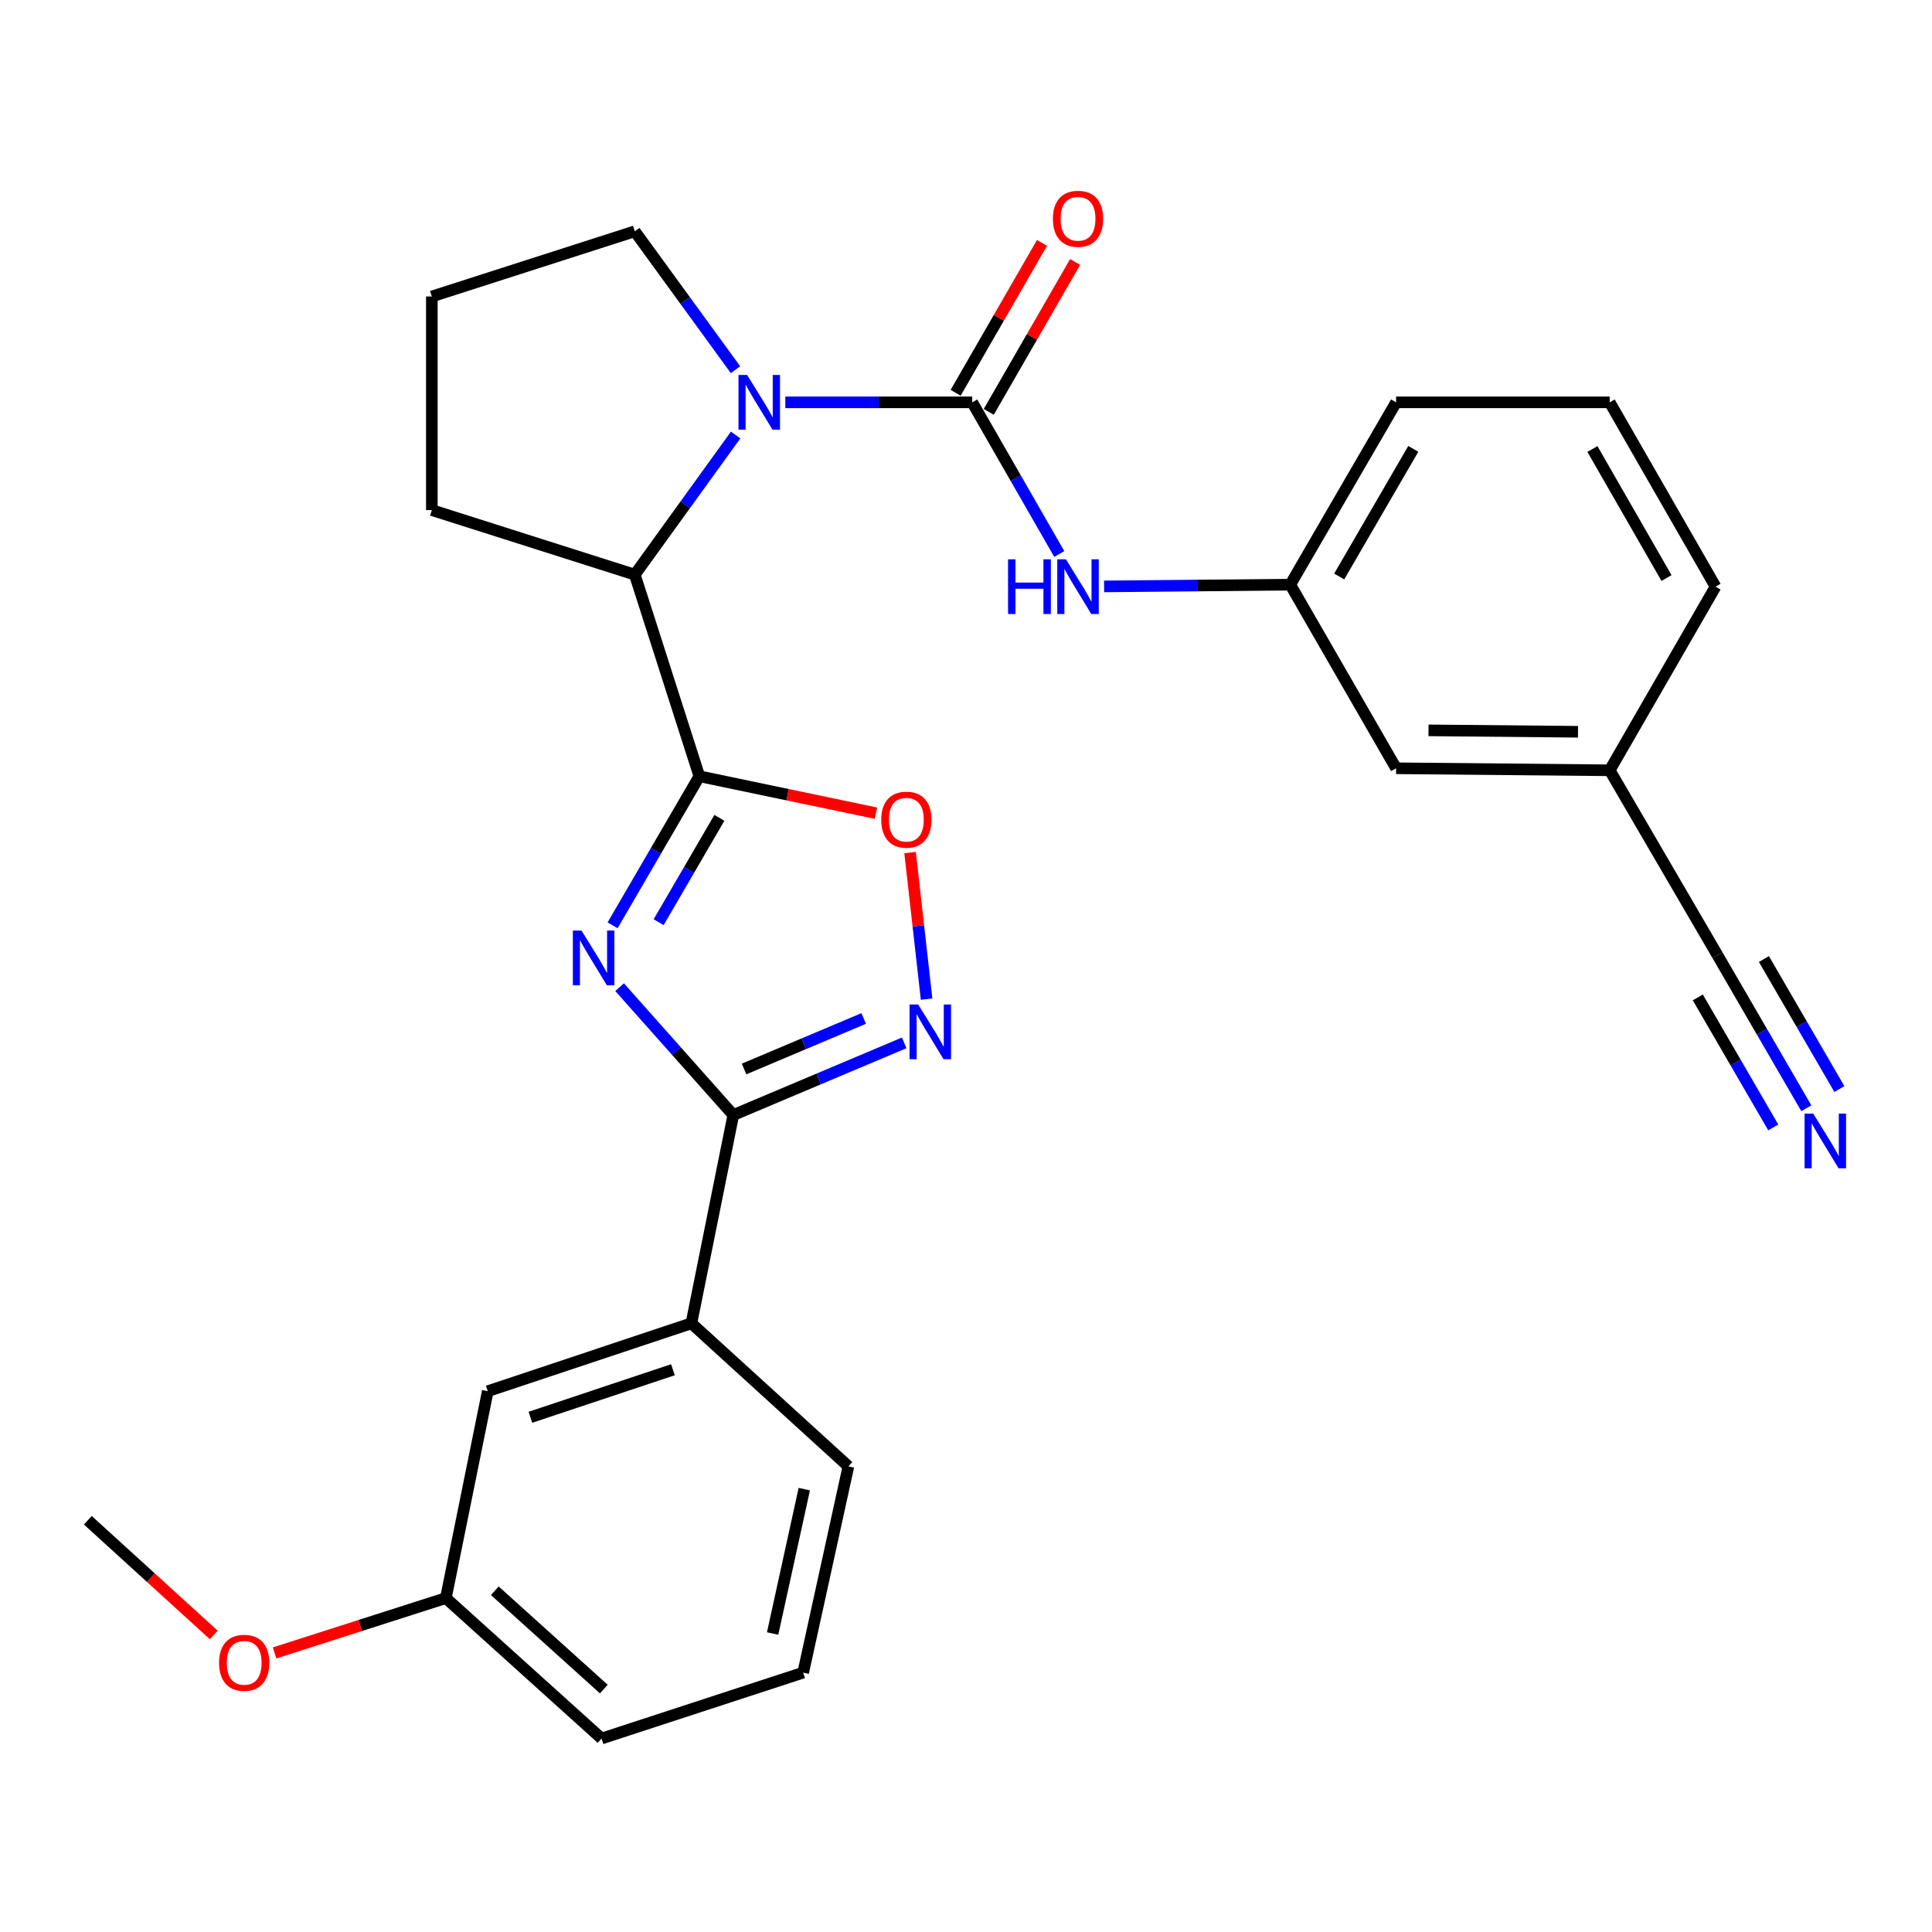 <?xml version='1.0' encoding='iso-8859-1'?>
<svg version='1.1' baseProfile='full'
              xmlns='http://www.w3.org/2000/svg'
                      xmlns:rdkit='http://www.rdkit.org/xml'
                      xmlns:xlink='http://www.w3.org/1999/xlink'
                  xml:space='preserve'
width='1000px' height='1000px' viewBox='0 0 1000 1000'>
<!-- END OF HEADER -->
<rect style='opacity:1.0;fill:#FFFFFF;stroke:none' width='1000' height='1000' x='0' y='0'> </rect>
<path class='bond-0' d='M 317.075,478.945 L 339.533,440.368' style='fill:none;fill-rule:evenodd;stroke:#0000FF;stroke-width:6px;stroke-linecap:butt;stroke-linejoin:miter;stroke-opacity:1' />
<path class='bond-0' d='M 339.533,440.368 L 361.991,401.791' style='fill:none;fill-rule:evenodd;stroke:#000000;stroke-width:6px;stroke-linecap:butt;stroke-linejoin:miter;stroke-opacity:1' />
<path class='bond-0' d='M 340.909,477.325 L 356.63,450.321' style='fill:none;fill-rule:evenodd;stroke:#0000FF;stroke-width:6px;stroke-linecap:butt;stroke-linejoin:miter;stroke-opacity:1' />
<path class='bond-0' d='M 356.63,450.321 L 372.35,423.317' style='fill:none;fill-rule:evenodd;stroke:#000000;stroke-width:6px;stroke-linecap:butt;stroke-linejoin:miter;stroke-opacity:1' />
<path class='bond-3' d='M 320.708,510.961 L 350.131,544.047' style='fill:none;fill-rule:evenodd;stroke:#0000FF;stroke-width:6px;stroke-linecap:butt;stroke-linejoin:miter;stroke-opacity:1' />
<path class='bond-3' d='M 350.131,544.047 L 379.554,577.133' style='fill:none;fill-rule:evenodd;stroke:#000000;stroke-width:6px;stroke-linecap:butt;stroke-linejoin:miter;stroke-opacity:1' />
<path class='bond-5' d='M 361.991,401.791 L 407.691,411.345' style='fill:none;fill-rule:evenodd;stroke:#000000;stroke-width:6px;stroke-linecap:butt;stroke-linejoin:miter;stroke-opacity:1' />
<path class='bond-5' d='M 407.691,411.345 L 453.39,420.9' style='fill:none;fill-rule:evenodd;stroke:#FF0000;stroke-width:6px;stroke-linecap:butt;stroke-linejoin:miter;stroke-opacity:1' />
<path class='bond-6' d='M 361.991,401.791 L 328.569,297.437' style='fill:none;fill-rule:evenodd;stroke:#000000;stroke-width:6px;stroke-linecap:butt;stroke-linejoin:miter;stroke-opacity:1' />
<path class='bond-1' d='M 503.208,208.249 L 454.844,208.249' style='fill:none;fill-rule:evenodd;stroke:#000000;stroke-width:6px;stroke-linecap:butt;stroke-linejoin:miter;stroke-opacity:1' />
<path class='bond-1' d='M 454.844,208.249 L 406.48,208.249' style='fill:none;fill-rule:evenodd;stroke:#0000FF;stroke-width:6px;stroke-linecap:butt;stroke-linejoin:miter;stroke-opacity:1' />
<path class='bond-7' d='M 503.208,208.249 L 525.742,247.498' style='fill:none;fill-rule:evenodd;stroke:#000000;stroke-width:6px;stroke-linecap:butt;stroke-linejoin:miter;stroke-opacity:1' />
<path class='bond-7' d='M 525.742,247.498 L 548.276,286.747' style='fill:none;fill-rule:evenodd;stroke:#0000FF;stroke-width:6px;stroke-linecap:butt;stroke-linejoin:miter;stroke-opacity:1' />
<path class='bond-11' d='M 511.779,213.186 L 534.126,174.393' style='fill:none;fill-rule:evenodd;stroke:#000000;stroke-width:6px;stroke-linecap:butt;stroke-linejoin:miter;stroke-opacity:1' />
<path class='bond-11' d='M 534.126,174.393 L 556.472,135.6' style='fill:none;fill-rule:evenodd;stroke:#FF0000;stroke-width:6px;stroke-linecap:butt;stroke-linejoin:miter;stroke-opacity:1' />
<path class='bond-11' d='M 494.637,203.312 L 516.983,164.518' style='fill:none;fill-rule:evenodd;stroke:#000000;stroke-width:6px;stroke-linecap:butt;stroke-linejoin:miter;stroke-opacity:1' />
<path class='bond-11' d='M 516.983,164.518 L 539.33,125.725' style='fill:none;fill-rule:evenodd;stroke:#FF0000;stroke-width:6px;stroke-linecap:butt;stroke-linejoin:miter;stroke-opacity:1' />
<path class='bond-2' d='M 380.771,225.159 L 354.67,261.298' style='fill:none;fill-rule:evenodd;stroke:#0000FF;stroke-width:6px;stroke-linecap:butt;stroke-linejoin:miter;stroke-opacity:1' />
<path class='bond-2' d='M 354.67,261.298 L 328.569,297.437' style='fill:none;fill-rule:evenodd;stroke:#000000;stroke-width:6px;stroke-linecap:butt;stroke-linejoin:miter;stroke-opacity:1' />
<path class='bond-15' d='M 380.69,191.352 L 354.629,155.536' style='fill:none;fill-rule:evenodd;stroke:#0000FF;stroke-width:6px;stroke-linecap:butt;stroke-linejoin:miter;stroke-opacity:1' />
<path class='bond-15' d='M 354.629,155.536 L 328.569,119.721' style='fill:none;fill-rule:evenodd;stroke:#000000;stroke-width:6px;stroke-linecap:butt;stroke-linejoin:miter;stroke-opacity:1' />
<path class='bond-4' d='M 379.554,577.133 L 423.78,558.46' style='fill:none;fill-rule:evenodd;stroke:#000000;stroke-width:6px;stroke-linecap:butt;stroke-linejoin:miter;stroke-opacity:1' />
<path class='bond-4' d='M 423.78,558.46 L 468.006,539.786' style='fill:none;fill-rule:evenodd;stroke:#0000FF;stroke-width:6px;stroke-linecap:butt;stroke-linejoin:miter;stroke-opacity:1' />
<path class='bond-4' d='M 385.127,553.306 L 416.085,540.235' style='fill:none;fill-rule:evenodd;stroke:#000000;stroke-width:6px;stroke-linecap:butt;stroke-linejoin:miter;stroke-opacity:1' />
<path class='bond-4' d='M 416.085,540.235 L 447.043,527.164' style='fill:none;fill-rule:evenodd;stroke:#0000FF;stroke-width:6px;stroke-linecap:butt;stroke-linejoin:miter;stroke-opacity:1' />
<path class='bond-9' d='M 379.554,577.133 L 357.859,684.939' style='fill:none;fill-rule:evenodd;stroke:#000000;stroke-width:6px;stroke-linecap:butt;stroke-linejoin:miter;stroke-opacity:1' />
<path class='bond-28' d='M 479.605,517.159 L 475.329,479.224' style='fill:none;fill-rule:evenodd;stroke:#0000FF;stroke-width:6px;stroke-linecap:butt;stroke-linejoin:miter;stroke-opacity:1' />
<path class='bond-28' d='M 475.329,479.224 L 471.054,441.289' style='fill:none;fill-rule:evenodd;stroke:#FF0000;stroke-width:6px;stroke-linecap:butt;stroke-linejoin:miter;stroke-opacity:1' />
<path class='bond-18' d='M 328.569,297.437 L 223.522,264.026' style='fill:none;fill-rule:evenodd;stroke:#000000;stroke-width:6px;stroke-linecap:butt;stroke-linejoin:miter;stroke-opacity:1' />
<path class='bond-12' d='M 571.471,303.529 L 619.658,303.071' style='fill:none;fill-rule:evenodd;stroke:#0000FF;stroke-width:6px;stroke-linecap:butt;stroke-linejoin:miter;stroke-opacity:1' />
<path class='bond-12' d='M 619.658,303.071 L 667.845,302.613' style='fill:none;fill-rule:evenodd;stroke:#000000;stroke-width:6px;stroke-linecap:butt;stroke-linejoin:miter;stroke-opacity:1' />
<path class='bond-8' d='M 934.951,573.625 L 911.973,534.039' style='fill:none;fill-rule:evenodd;stroke:#0000FF;stroke-width:6px;stroke-linecap:butt;stroke-linejoin:miter;stroke-opacity:1' />
<path class='bond-8' d='M 911.973,534.039 L 888.995,494.452' style='fill:none;fill-rule:evenodd;stroke:#000000;stroke-width:6px;stroke-linecap:butt;stroke-linejoin:miter;stroke-opacity:1' />
<path class='bond-8' d='M 952.061,563.694 L 932.529,530.045' style='fill:none;fill-rule:evenodd;stroke:#0000FF;stroke-width:6px;stroke-linecap:butt;stroke-linejoin:miter;stroke-opacity:1' />
<path class='bond-8' d='M 932.529,530.045 L 912.998,496.397' style='fill:none;fill-rule:evenodd;stroke:#000000;stroke-width:6px;stroke-linecap:butt;stroke-linejoin:miter;stroke-opacity:1' />
<path class='bond-8' d='M 917.842,583.556 L 898.31,549.908' style='fill:none;fill-rule:evenodd;stroke:#0000FF;stroke-width:6px;stroke-linecap:butt;stroke-linejoin:miter;stroke-opacity:1' />
<path class='bond-8' d='M 898.31,549.908 L 878.779,516.259' style='fill:none;fill-rule:evenodd;stroke:#000000;stroke-width:6px;stroke-linecap:butt;stroke-linejoin:miter;stroke-opacity:1' />
<path class='bond-13' d='M 357.859,684.939 L 252.471,720.075' style='fill:none;fill-rule:evenodd;stroke:#000000;stroke-width:6px;stroke-linecap:butt;stroke-linejoin:miter;stroke-opacity:1' />
<path class='bond-13' d='M 348.308,708.976 L 274.536,733.572' style='fill:none;fill-rule:evenodd;stroke:#000000;stroke-width:6px;stroke-linecap:butt;stroke-linejoin:miter;stroke-opacity:1' />
<path class='bond-20' d='M 357.859,684.939 L 439.133,758.992' style='fill:none;fill-rule:evenodd;stroke:#000000;stroke-width:6px;stroke-linecap:butt;stroke-linejoin:miter;stroke-opacity:1' />
<path class='bond-10' d='M 888.995,494.452 L 833.175,398.703' style='fill:none;fill-rule:evenodd;stroke:#000000;stroke-width:6px;stroke-linecap:butt;stroke-linejoin:miter;stroke-opacity:1' />
<path class='bond-16' d='M 667.845,302.613 L 722.622,397.659' style='fill:none;fill-rule:evenodd;stroke:#000000;stroke-width:6px;stroke-linecap:butt;stroke-linejoin:miter;stroke-opacity:1' />
<path class='bond-24' d='M 667.845,302.613 L 722.622,208.249' style='fill:none;fill-rule:evenodd;stroke:#000000;stroke-width:6px;stroke-linecap:butt;stroke-linejoin:miter;stroke-opacity:1' />
<path class='bond-24' d='M 693.171,298.39 L 731.514,232.335' style='fill:none;fill-rule:evenodd;stroke:#000000;stroke-width:6px;stroke-linecap:butt;stroke-linejoin:miter;stroke-opacity:1' />
<path class='bond-17' d='M 252.471,720.075 L 230.776,827.166' style='fill:none;fill-rule:evenodd;stroke:#000000;stroke-width:6px;stroke-linecap:butt;stroke-linejoin:miter;stroke-opacity:1' />
<path class='bond-14' d='M 833.175,398.703 L 722.622,397.659' style='fill:none;fill-rule:evenodd;stroke:#000000;stroke-width:6px;stroke-linecap:butt;stroke-linejoin:miter;stroke-opacity:1' />
<path class='bond-14' d='M 816.779,378.764 L 739.391,378.033' style='fill:none;fill-rule:evenodd;stroke:#000000;stroke-width:6px;stroke-linecap:butt;stroke-linejoin:miter;stroke-opacity:1' />
<path class='bond-31' d='M 833.175,398.703 L 887.962,303.657' style='fill:none;fill-rule:evenodd;stroke:#000000;stroke-width:6px;stroke-linecap:butt;stroke-linejoin:miter;stroke-opacity:1' />
<path class='bond-29' d='M 328.569,119.721 L 223.522,153.461' style='fill:none;fill-rule:evenodd;stroke:#000000;stroke-width:6px;stroke-linecap:butt;stroke-linejoin:miter;stroke-opacity:1' />
<path class='bond-19' d='M 230.776,827.166 L 186.452,841.358' style='fill:none;fill-rule:evenodd;stroke:#000000;stroke-width:6px;stroke-linecap:butt;stroke-linejoin:miter;stroke-opacity:1' />
<path class='bond-19' d='M 186.452,841.358 L 142.129,855.549' style='fill:none;fill-rule:evenodd;stroke:#FF0000;stroke-width:6px;stroke-linecap:butt;stroke-linejoin:miter;stroke-opacity:1' />
<path class='bond-30' d='M 230.776,827.166 L 311.369,899.857' style='fill:none;fill-rule:evenodd;stroke:#000000;stroke-width:6px;stroke-linecap:butt;stroke-linejoin:miter;stroke-opacity:1' />
<path class='bond-30' d='M 256.115,823.38 L 312.53,874.263' style='fill:none;fill-rule:evenodd;stroke:#000000;stroke-width:6px;stroke-linecap:butt;stroke-linejoin:miter;stroke-opacity:1' />
<path class='bond-21' d='M 223.522,264.026 L 223.522,153.461' style='fill:none;fill-rule:evenodd;stroke:#000000;stroke-width:6px;stroke-linecap:butt;stroke-linejoin:miter;stroke-opacity:1' />
<path class='bond-27' d='M 110.652,846.256 L 78.053,816.565' style='fill:none;fill-rule:evenodd;stroke:#FF0000;stroke-width:6px;stroke-linecap:butt;stroke-linejoin:miter;stroke-opacity:1' />
<path class='bond-27' d='M 78.053,816.565 L 45.455,786.875' style='fill:none;fill-rule:evenodd;stroke:#000000;stroke-width:6px;stroke-linecap:butt;stroke-linejoin:miter;stroke-opacity:1' />
<path class='bond-22' d='M 439.133,758.992 L 415.724,865.754' style='fill:none;fill-rule:evenodd;stroke:#000000;stroke-width:6px;stroke-linecap:butt;stroke-linejoin:miter;stroke-opacity:1' />
<path class='bond-22' d='M 416.298,770.77 L 399.911,845.503' style='fill:none;fill-rule:evenodd;stroke:#000000;stroke-width:6px;stroke-linecap:butt;stroke-linejoin:miter;stroke-opacity:1' />
<path class='bond-26' d='M 415.724,865.754 L 311.369,899.857' style='fill:none;fill-rule:evenodd;stroke:#000000;stroke-width:6px;stroke-linecap:butt;stroke-linejoin:miter;stroke-opacity:1' />
<path class='bond-23' d='M 833.175,208.249 L 722.622,208.249' style='fill:none;fill-rule:evenodd;stroke:#000000;stroke-width:6px;stroke-linecap:butt;stroke-linejoin:miter;stroke-opacity:1' />
<path class='bond-25' d='M 833.175,208.249 L 887.962,303.657' style='fill:none;fill-rule:evenodd;stroke:#000000;stroke-width:6px;stroke-linecap:butt;stroke-linejoin:miter;stroke-opacity:1' />
<path class='bond-25' d='M 824.237,232.412 L 862.589,299.197' style='fill:none;fill-rule:evenodd;stroke:#000000;stroke-width:6px;stroke-linecap:butt;stroke-linejoin:miter;stroke-opacity:1' />
<path  class='atom-0' d='M 300.988 481.666
L 310.268 496.666
Q 311.188 498.146, 312.668 500.826
Q 314.148 503.506, 314.228 503.666
L 314.228 481.666
L 317.988 481.666
L 317.988 509.986
L 314.108 509.986
L 304.148 493.586
Q 302.988 491.666, 301.748 489.466
Q 300.548 487.266, 300.188 486.586
L 300.188 509.986
L 296.508 509.986
L 296.508 481.666
L 300.988 481.666
' fill='#0000FF'/>
<path  class='atom-3' d='M 386.724 194.089
L 396.004 209.089
Q 396.924 210.569, 398.404 213.249
Q 399.884 215.929, 399.964 216.089
L 399.964 194.089
L 403.724 194.089
L 403.724 222.409
L 399.844 222.409
L 389.884 206.009
Q 388.724 204.089, 387.484 201.889
Q 386.284 199.689, 385.924 199.009
L 385.924 222.409
L 382.244 222.409
L 382.244 194.089
L 386.724 194.089
' fill='#0000FF'/>
<path  class='atom-5' d='M 475.253 519.923
L 484.533 534.923
Q 485.453 536.403, 486.933 539.083
Q 488.413 541.763, 488.493 541.923
L 488.493 519.923
L 492.253 519.923
L 492.253 548.243
L 488.373 548.243
L 478.413 531.843
Q 477.253 529.923, 476.013 527.723
Q 474.813 525.523, 474.453 524.843
L 474.453 548.243
L 470.773 548.243
L 470.773 519.923
L 475.253 519.923
' fill='#0000FF'/>
<path  class='atom-6' d='M 456.126 424.27
Q 456.126 417.47, 459.486 413.67
Q 462.846 409.87, 469.126 409.87
Q 475.406 409.87, 478.766 413.67
Q 482.126 417.47, 482.126 424.27
Q 482.126 431.15, 478.726 435.07
Q 475.326 438.95, 469.126 438.95
Q 462.886 438.95, 459.486 435.07
Q 456.126 431.19, 456.126 424.27
M 469.126 435.75
Q 473.446 435.75, 475.766 432.87
Q 478.126 429.95, 478.126 424.27
Q 478.126 418.71, 475.766 415.91
Q 473.446 413.07, 469.126 413.07
Q 464.806 413.07, 462.446 415.87
Q 460.126 418.67, 460.126 424.27
Q 460.126 429.99, 462.446 432.87
Q 464.806 435.75, 469.126 435.75
' fill='#FF0000'/>
<path  class='atom-8' d='M 521.764 289.497
L 525.604 289.497
L 525.604 301.537
L 540.084 301.537
L 540.084 289.497
L 543.924 289.497
L 543.924 317.817
L 540.084 317.817
L 540.084 304.737
L 525.604 304.737
L 525.604 317.817
L 521.764 317.817
L 521.764 289.497
' fill='#0000FF'/>
<path  class='atom-8' d='M 551.724 289.497
L 561.004 304.497
Q 561.924 305.977, 563.404 308.657
Q 564.884 311.337, 564.964 311.497
L 564.964 289.497
L 568.724 289.497
L 568.724 317.817
L 564.844 317.817
L 554.884 301.417
Q 553.724 299.497, 552.484 297.297
Q 551.284 295.097, 550.924 294.417
L 550.924 317.817
L 547.244 317.817
L 547.244 289.497
L 551.724 289.497
' fill='#0000FF'/>
<path  class='atom-9' d='M 938.523 576.403
L 947.803 591.403
Q 948.723 592.883, 950.203 595.563
Q 951.683 598.243, 951.763 598.403
L 951.763 576.403
L 955.523 576.403
L 955.523 604.723
L 951.643 604.723
L 941.683 588.323
Q 940.523 586.403, 939.283 584.203
Q 938.083 582.003, 937.723 581.323
L 937.723 604.723
L 934.043 604.723
L 934.043 576.403
L 938.523 576.403
' fill='#0000FF'/>
<path  class='atom-12' d='M 544.984 113.239
Q 544.984 106.439, 548.344 102.639
Q 551.704 98.839, 557.984 98.839
Q 564.264 98.839, 567.624 102.639
Q 570.984 106.439, 570.984 113.239
Q 570.984 120.119, 567.584 124.039
Q 564.184 127.919, 557.984 127.919
Q 551.744 127.919, 548.344 124.039
Q 544.984 120.159, 544.984 113.239
M 557.984 124.719
Q 562.304 124.719, 564.624 121.839
Q 566.984 118.919, 566.984 113.239
Q 566.984 107.679, 564.624 104.879
Q 562.304 102.039, 557.984 102.039
Q 553.664 102.039, 551.304 104.839
Q 548.984 107.639, 548.984 113.239
Q 548.984 118.959, 551.304 121.839
Q 553.664 124.719, 557.984 124.719
' fill='#FF0000'/>
<path  class='atom-20' d='M 113.388 860.668
Q 113.388 853.868, 116.748 850.068
Q 120.108 846.268, 126.388 846.268
Q 132.668 846.268, 136.028 850.068
Q 139.388 853.868, 139.388 860.668
Q 139.388 867.548, 135.988 871.468
Q 132.588 875.348, 126.388 875.348
Q 120.148 875.348, 116.748 871.468
Q 113.388 867.588, 113.388 860.668
M 126.388 872.148
Q 130.708 872.148, 133.028 869.268
Q 135.388 866.348, 135.388 860.668
Q 135.388 855.108, 133.028 852.308
Q 130.708 849.468, 126.388 849.468
Q 122.068 849.468, 119.708 852.268
Q 117.388 855.068, 117.388 860.668
Q 117.388 866.388, 119.708 869.268
Q 122.068 872.148, 126.388 872.148
' fill='#FF0000'/>
</svg>
